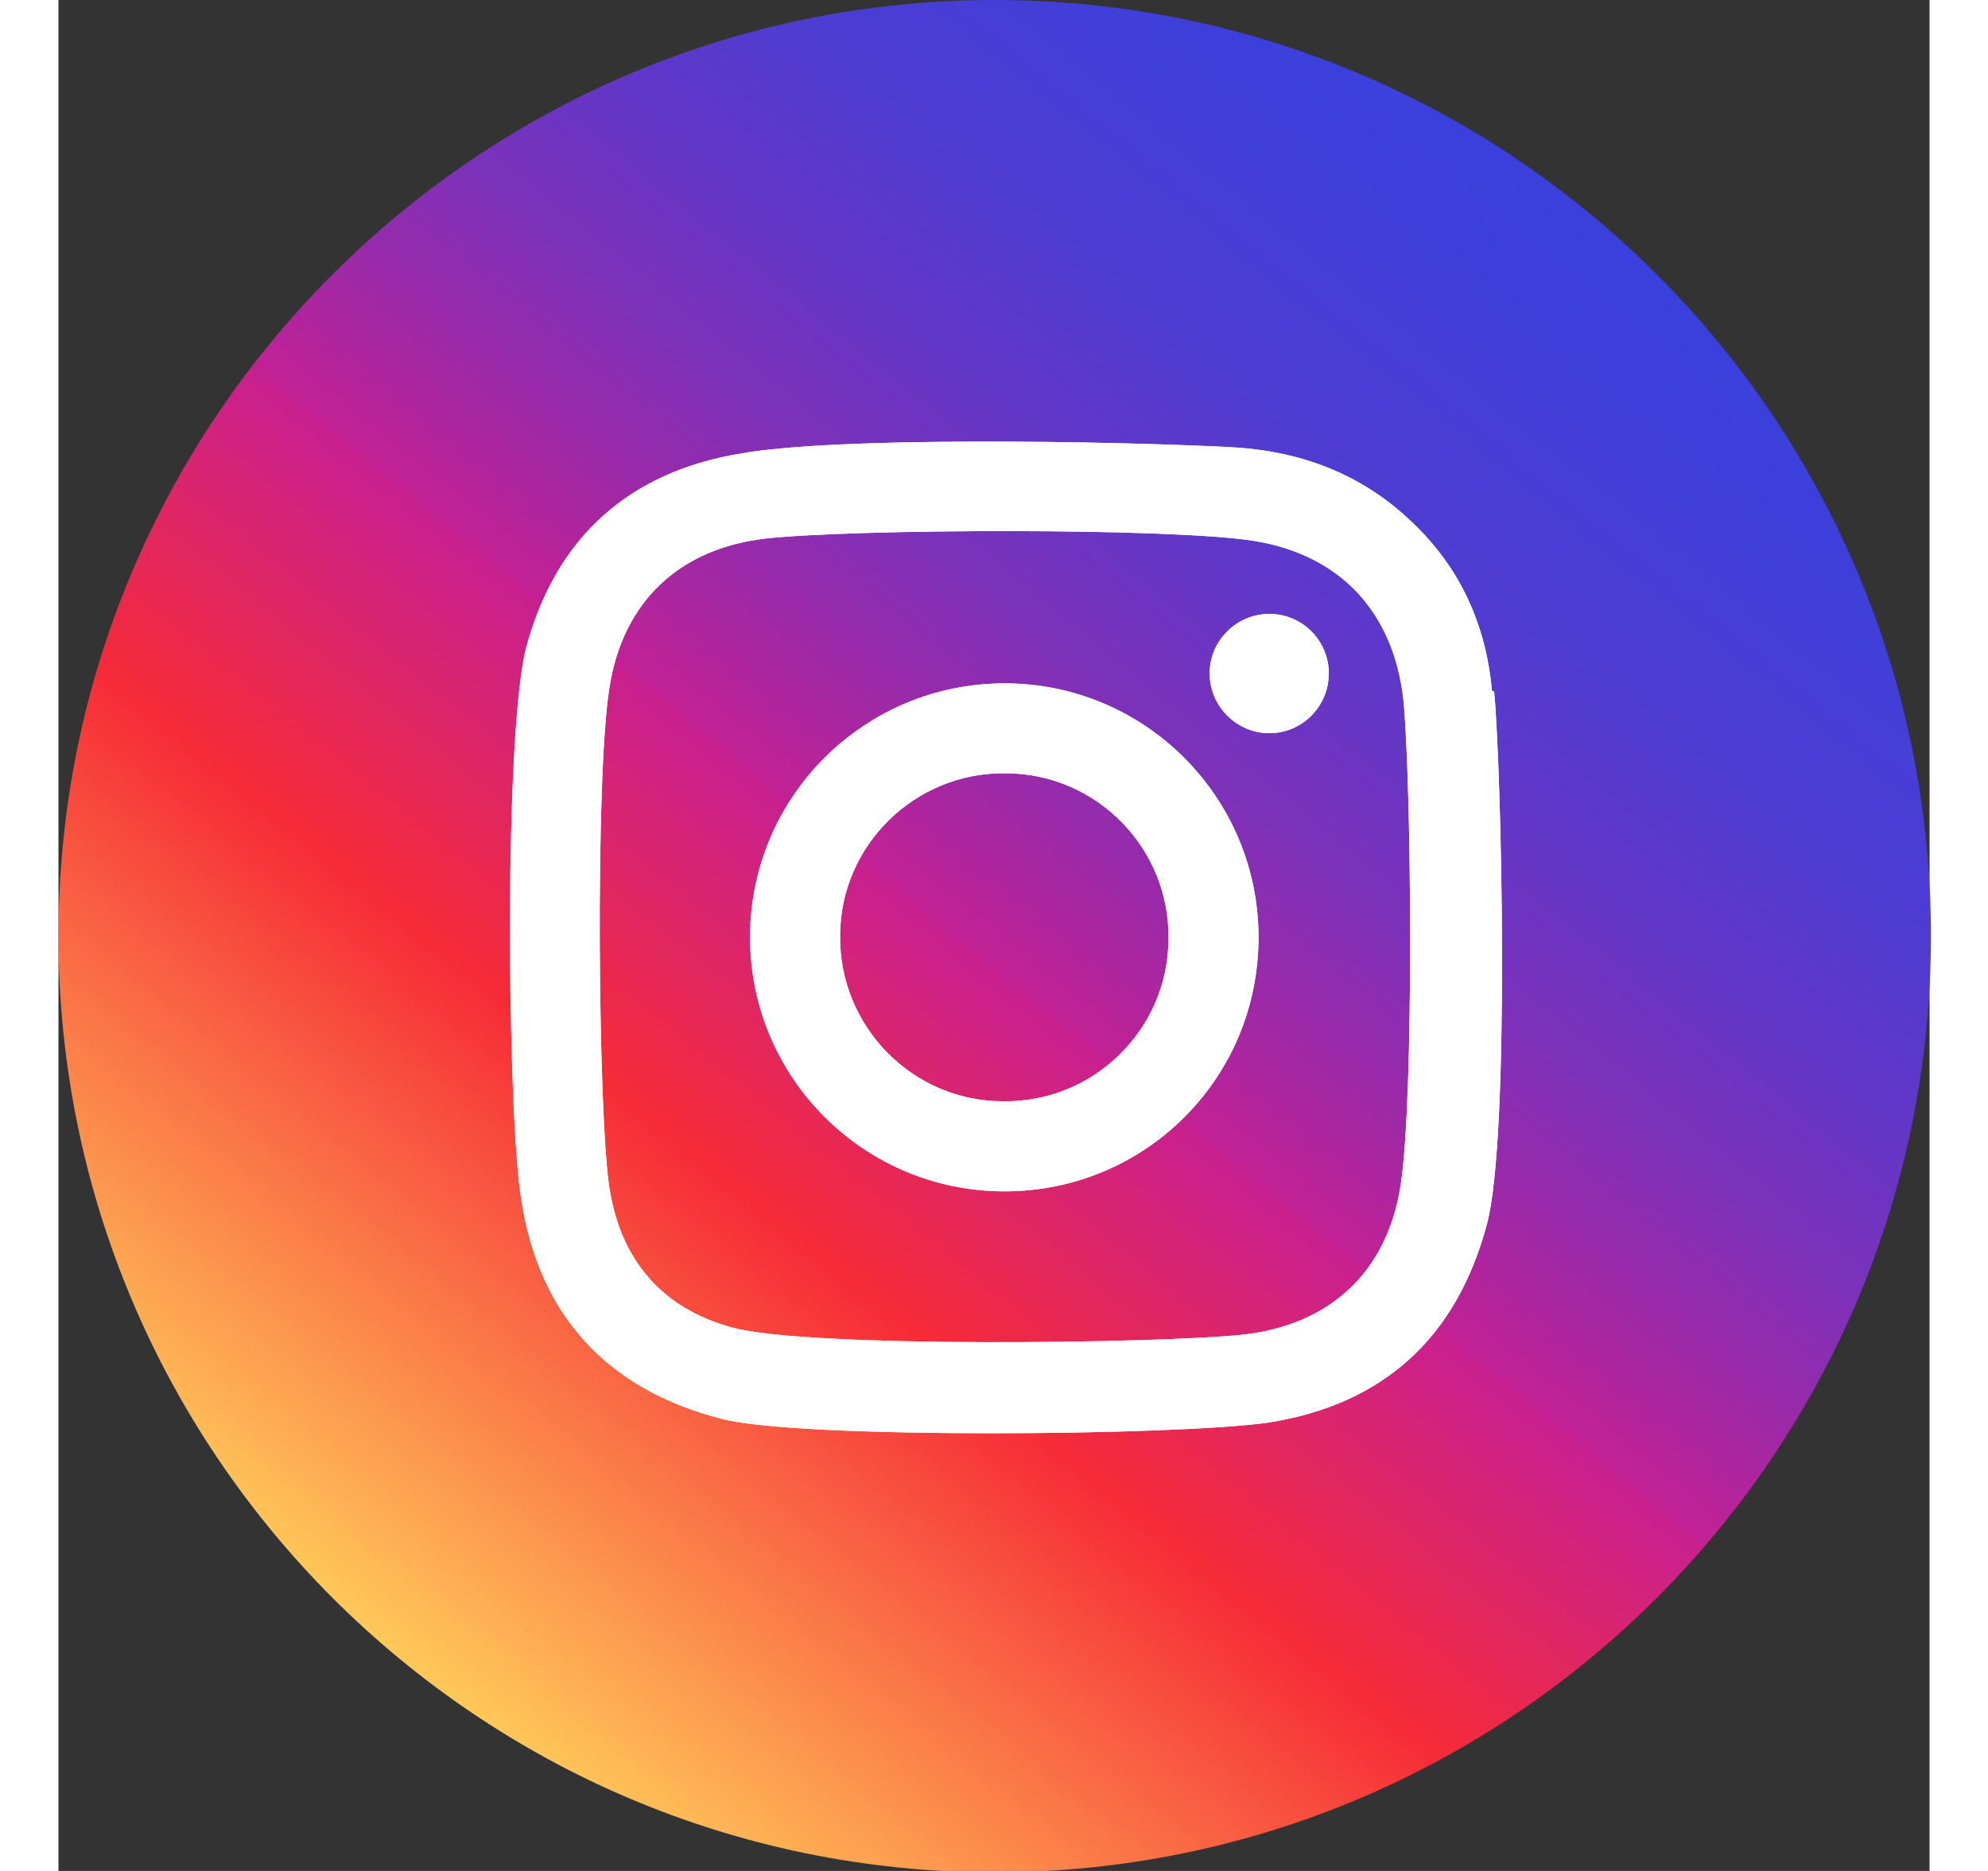 <?xml version="1.0" encoding="UTF-8"?>
<svg xmlns="http://www.w3.org/2000/svg" xmlns:xlink="http://www.w3.org/1999/xlink" width="17px" height="16px" viewBox="0 0 16 16" version="1.1">
<rect x="0" y="0" width="16" height="16" fill="#333333" stroke="none"/>
<defs>
<linearGradient id="linear0" gradientUnits="userSpaceOnUse" x1="15.2" y1="-1.55" x2="2.88" y2="13.63" gradientTransform="matrix(1.04,0,0,1.04,0,-0)">
<stop offset="0.01" style="stop-color:rgb(20.784%,25.882%,87.843%);stop-opacity:1;"/>
<stop offset="0.17" style="stop-color:rgb(21.569%,25.49%,87.059%);stop-opacity:1;"/>
<stop offset="0.27" style="stop-color:rgb(24.706%,24.706%,85.49%);stop-opacity:1;"/>
<stop offset="0.36" style="stop-color:rgb(30.588%,23.529%,82.353%);stop-opacity:1;"/>
<stop offset="0.43" style="stop-color:rgb(38.431%,21.569%,78.039%);stop-opacity:1;"/>
<stop offset="0.5" style="stop-color:rgb(49.02%,19.216%,72.549%);stop-opacity:1;"/>
<stop offset="0.56" style="stop-color:rgb(61.569%,16.078%,65.49%);stop-opacity:1;"/>
<stop offset="0.62" style="stop-color:rgb(76.471%,12.941%,57.647%);stop-opacity:1;"/>
<stop offset="0.62" style="stop-color:rgb(78.431%,12.549%,56.863%);stop-opacity:1;"/>
<stop offset="0.76" style="stop-color:rgb(96.471%,16.863%,21.569%);stop-opacity:1;"/>
<stop offset="1" style="stop-color:rgb(100%,77.647%,34.51%);stop-opacity:1;"/>
</linearGradient>
</defs>
<g id="surface1">
<path style=" stroke:none;fill-rule:nonzero;fill:url(#linear0);" d="M 16.012 8.004 C 16.012 12.426 12.426 16.012 8.004 16.012 C 3.586 16.012 0 12.426 0 8.004 C 0 3.586 3.586 0 8.004 0 C 12.426 0 16.012 3.586 16.012 8.004 Z M 16.012 8.004 "/>
<path style=" stroke:none;fill-rule:nonzero;fill:rgb(100%,100%,100%);fill-opacity:1;" d="M 12.258 5.906 C 12.207 5.344 11.988 4.855 11.57 4.461 C 11.133 4.043 10.605 3.855 10.023 3.824 C 9.023 3.773 6.664 3.73 5.832 3.879 C 4.887 4.035 4.262 4.586 4.004 5.52 C 3.805 6.238 3.836 9.566 3.961 10.281 C 4.117 11.258 4.699 11.883 5.668 12.133 C 6.332 12.309 9.617 12.277 10.355 12.164 C 11.332 12.008 11.957 11.438 12.215 10.469 C 12.414 9.73 12.34 6.582 12.277 5.914 Z M 11.477 10.137 C 11.363 10.875 10.875 11.332 10.125 11.414 C 9.441 11.488 6.395 11.531 5.758 11.352 C 5.156 11.188 4.805 10.77 4.711 10.156 C 4.617 9.574 4.586 6.664 4.711 5.883 C 4.824 5.145 5.312 4.688 6.051 4.605 C 6.801 4.523 9.504 4.512 10.219 4.625 C 10.957 4.742 11.414 5.23 11.5 5.977 C 11.57 6.676 11.594 9.387 11.477 10.137 Z M 8.09 5.844 C 6.895 5.844 5.914 6.809 5.914 8.016 C 5.914 9.211 6.883 10.188 8.09 10.188 C 9.293 10.188 10.262 9.223 10.262 8.016 C 10.262 6.82 9.293 5.844 8.09 5.844 Z M 8.078 9.418 C 7.297 9.418 6.676 8.773 6.684 8.004 C 6.684 7.227 7.328 6.602 8.098 6.613 C 8.879 6.613 9.504 7.258 9.492 8.027 C 9.492 8.805 8.848 9.43 8.078 9.418 Z M 10.863 5.758 C 10.863 6.039 10.637 6.27 10.355 6.27 C 10.074 6.27 9.844 6.039 9.844 5.758 C 9.844 5.48 10.074 5.25 10.355 5.25 C 10.637 5.25 10.863 5.48 10.863 5.758 Z M 10.863 5.758 "/>
<path style=" stroke:none;fill-rule:nonzero;fill:rgb(100%,100%,100%);fill-opacity:1;" d="M 12.258 5.906 C 12.207 5.344 11.988 4.855 11.57 4.461 C 11.133 4.043 10.605 3.855 10.023 3.824 C 9.023 3.773 6.664 3.73 5.832 3.879 C 4.887 4.035 4.262 4.586 4.004 5.52 C 3.805 6.238 3.836 9.566 3.961 10.281 C 4.117 11.258 4.699 11.883 5.668 12.133 C 6.332 12.309 9.617 12.277 10.355 12.164 C 11.332 12.008 11.957 11.438 12.215 10.469 C 12.414 9.73 12.34 6.582 12.277 5.914 Z M 11.477 10.137 C 11.363 10.875 10.875 11.332 10.125 11.414 C 9.441 11.488 6.395 11.531 5.758 11.352 C 5.156 11.188 4.805 10.77 4.711 10.156 C 4.617 9.574 4.586 6.664 4.711 5.883 C 4.824 5.145 5.312 4.688 6.051 4.605 C 6.801 4.523 9.504 4.512 10.219 4.625 C 10.957 4.742 11.414 5.23 11.5 5.977 C 11.57 6.676 11.594 9.387 11.477 10.137 Z M 8.09 5.844 C 6.895 5.844 5.914 6.809 5.914 8.016 C 5.914 9.211 6.883 10.188 8.09 10.188 C 9.293 10.188 10.262 9.223 10.262 8.016 C 10.262 6.82 9.293 5.844 8.09 5.844 Z M 8.078 9.418 C 7.297 9.418 6.676 8.773 6.684 8.004 C 6.684 7.227 7.328 6.602 8.098 6.613 C 8.879 6.613 9.504 7.258 9.492 8.027 C 9.492 8.805 8.848 9.43 8.078 9.418 Z M 10.863 5.758 C 10.863 6.039 10.637 6.27 10.355 6.27 C 10.074 6.27 9.844 6.039 9.844 5.758 C 9.844 5.48 10.074 5.25 10.355 5.25 C 10.637 5.25 10.863 5.48 10.863 5.758 Z M 10.863 5.758 "/>
</g>
</svg>
